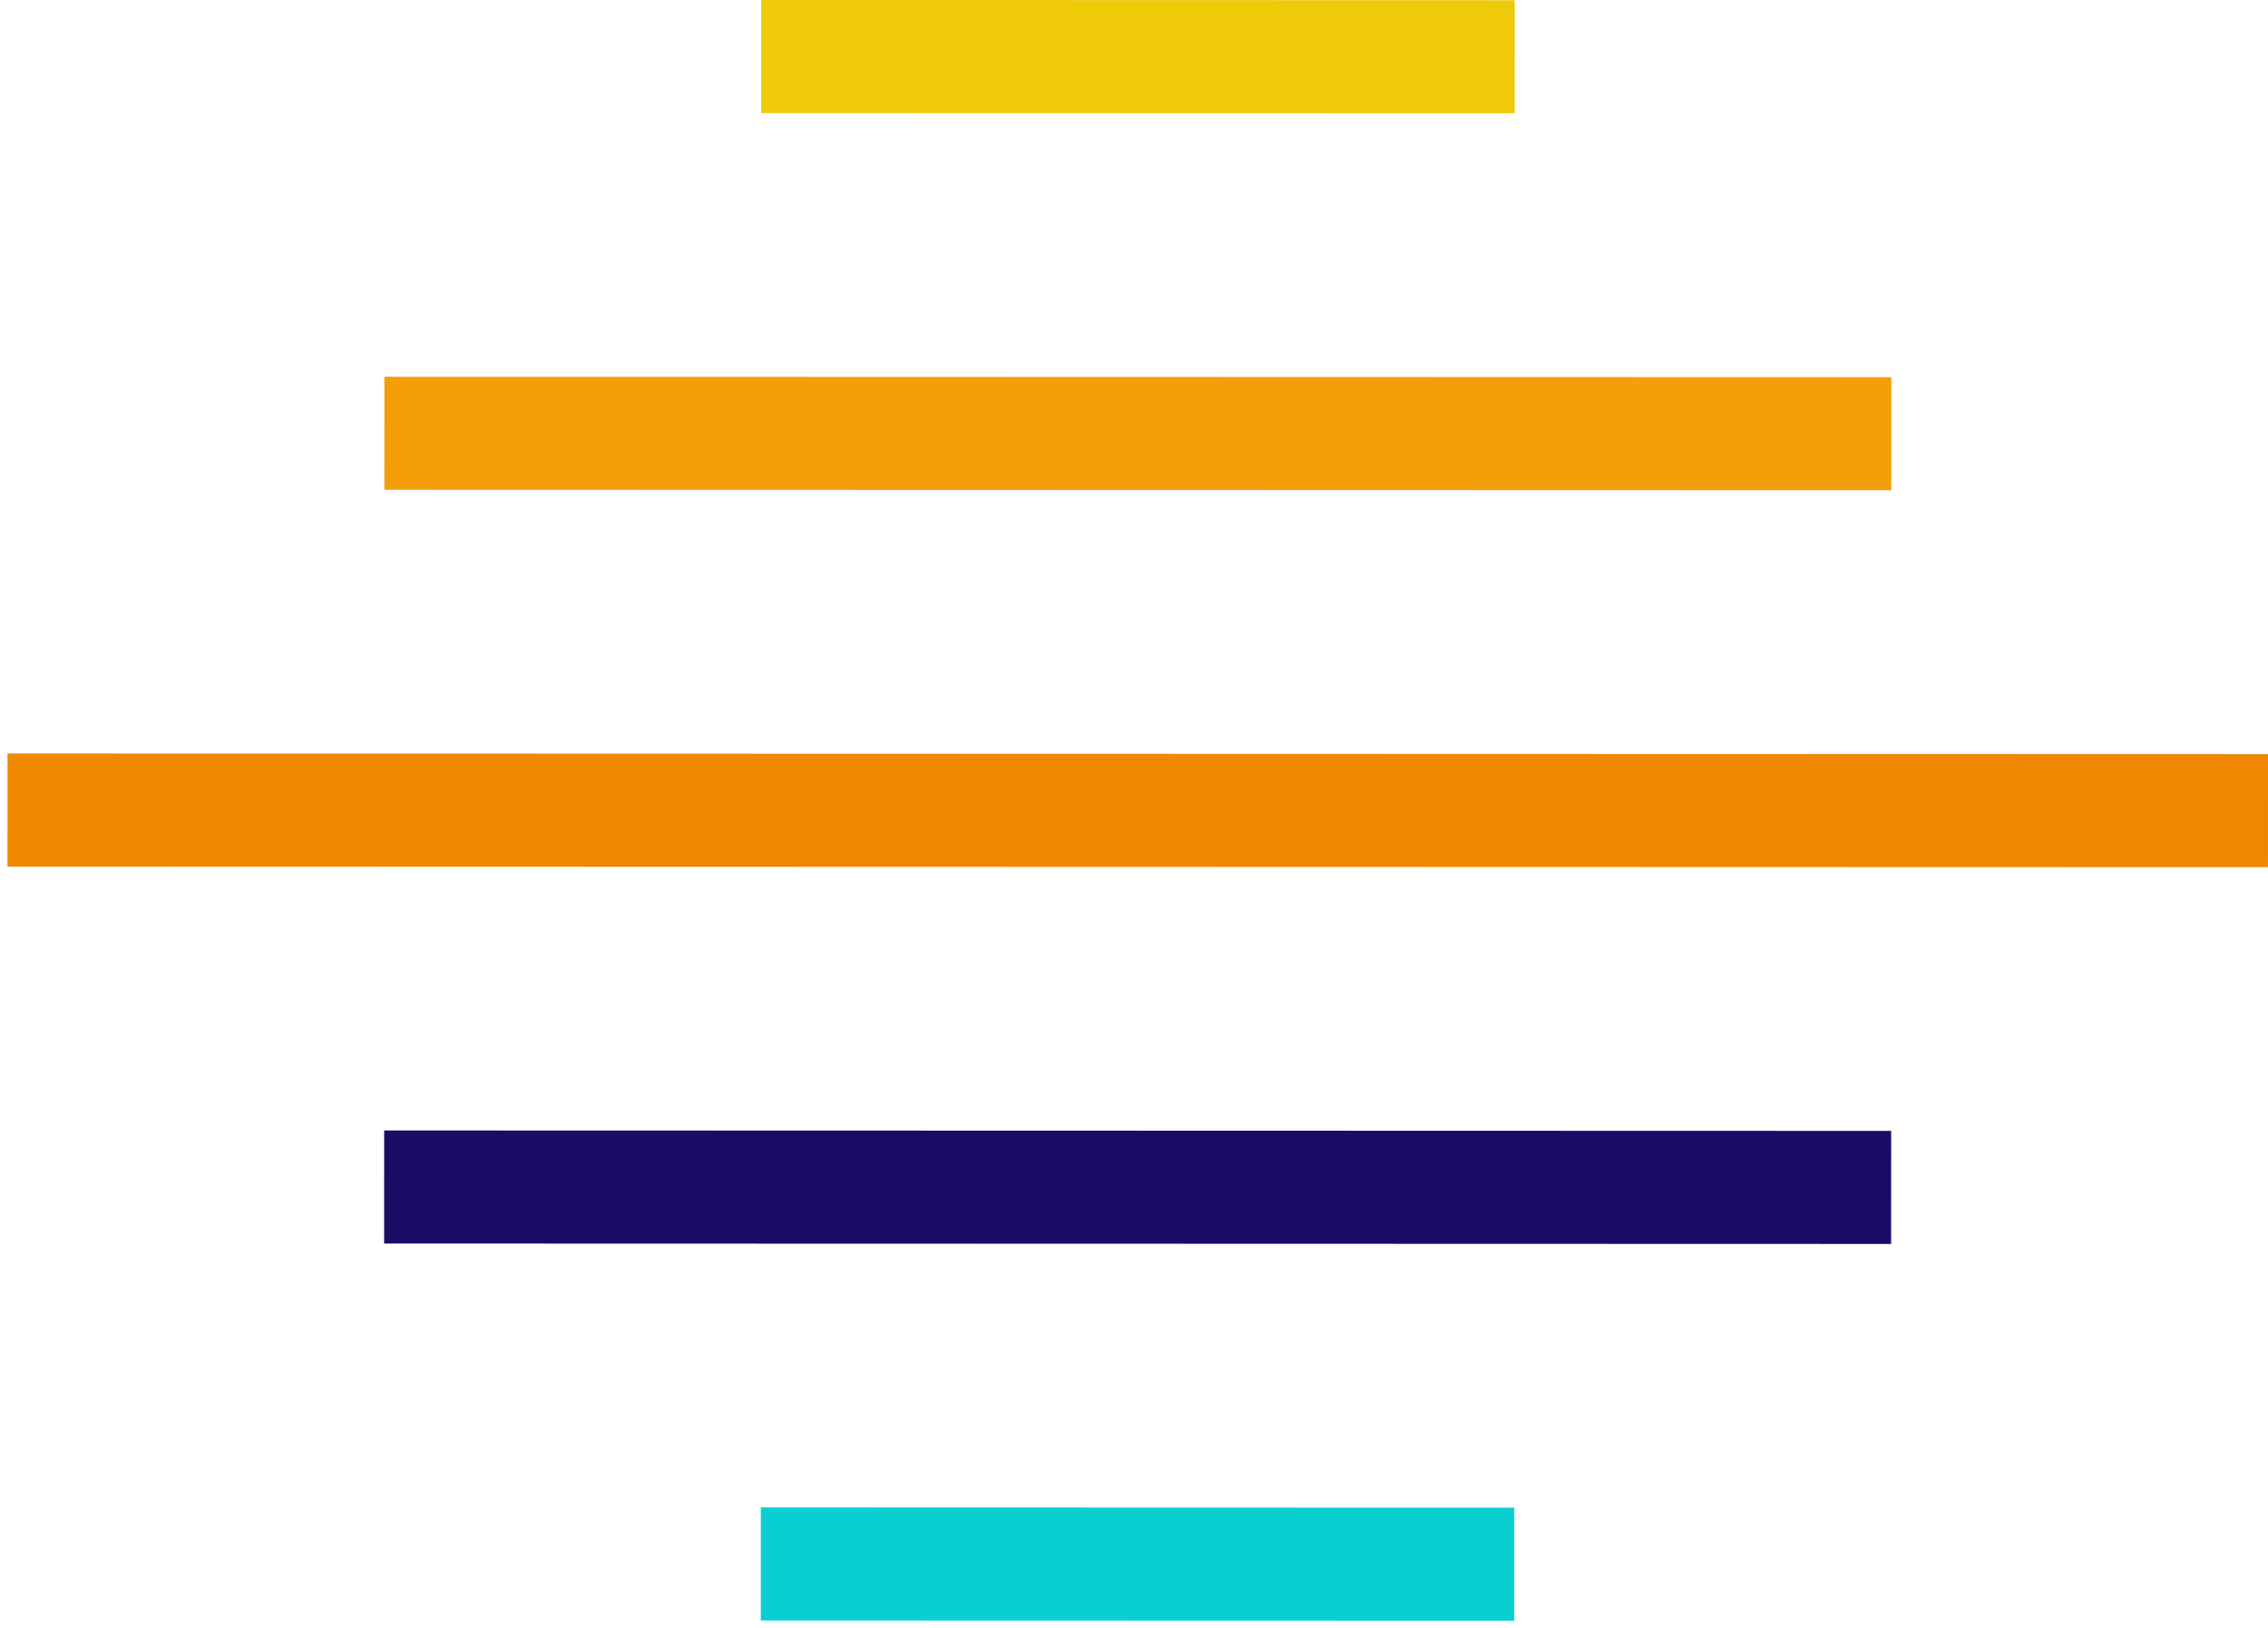 <svg width="301" height="216" viewBox="0 0 301 216" fill="none" xmlns="http://www.w3.org/2000/svg">
<line x1="201.026" y1="7.529" x2="101.026" y2="7.5" stroke="#EFCA08" stroke-width="15"/>
<line x1="251.013" y1="57.544" x2="51.013" y2="57.486" stroke="#F49F0A" stroke-width="15"/>
<line x1="300.998" y1="107.558" x2="0.998" y2="107.472" stroke="#F08700" stroke-width="15"/>
<line x1="250.983" y1="157.543" x2="50.983" y2="157.486" stroke="#1C0B65" stroke-width="15"/>
<line x1="200.97" y1="207.529" x2="100.97" y2="207.5" stroke="#0ACFD2" stroke-width="15"/>
</svg>

